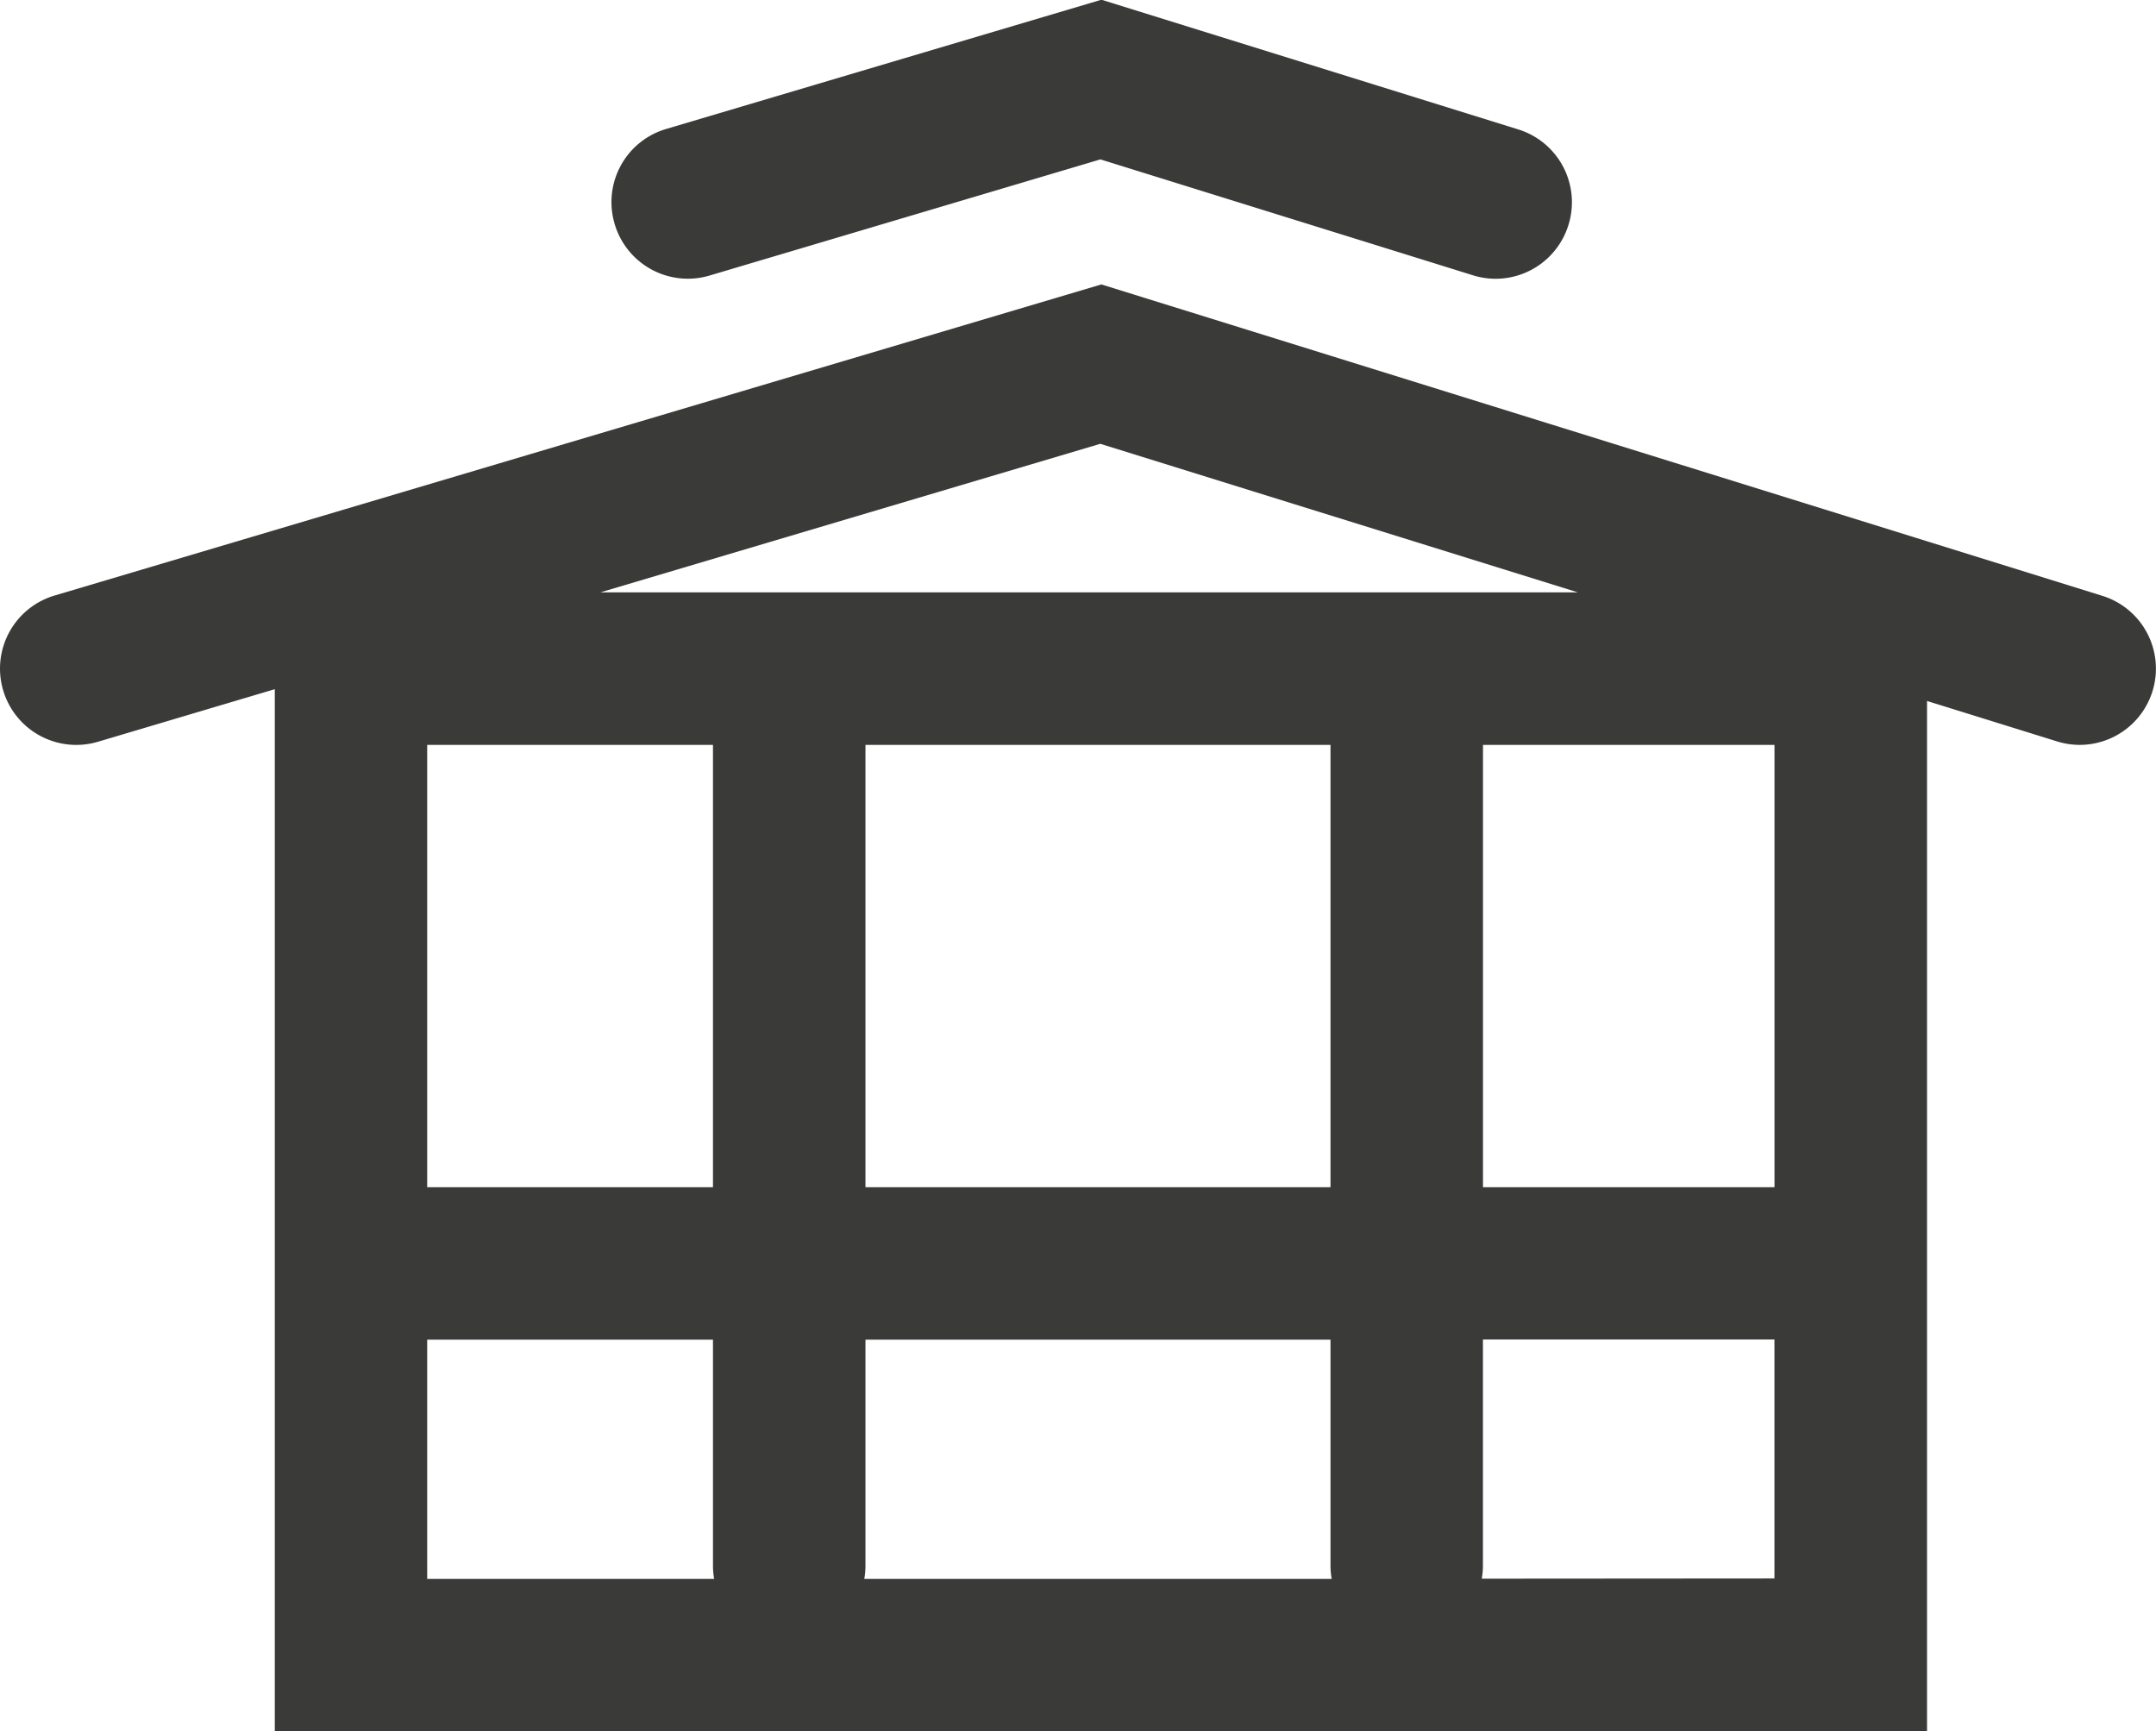 <svg xmlns="http://www.w3.org/2000/svg" width="40.028" height="32.138" viewBox="0 0 40.028 32.138"><defs><style>.a{fill:#3a3a39;}</style></defs><g transform="translate(1962.918 -152.553)"><path class="a" d="M-1923.886,214.288l-18.584-5.781-19.436,5.776a1.415,1.415,0,0,0-.953,1.76,1.416,1.416,0,0,0,1.76.954l3.283-.976v19.344h30.675V216.24l2.415.751a1.417,1.417,0,0,0,.421.064,1.416,1.416,0,0,0,1.351-1A1.415,1.415,0,0,0-1923.886,214.288Zm-6.087,10.978h-5.412v-8.211h5.412Zm-8.243,0h-8.634v-8.211h8.634Zm-8.634,2.831h8.634v4.2a1.419,1.419,0,0,0,.022.241h-8.678a1.419,1.419,0,0,0,.022-.241Zm-2.831-2.831h-5.306v-8.211h5.306Zm-5.306,2.831h5.306v4.2a1.407,1.407,0,0,0,.022.241h-5.328Zm19.579,4.437a1.407,1.407,0,0,0,.022-.241v-4.2h5.412v4.437Zm-16.364-18.31,9.282-2.758,8.867,2.758Z" transform="translate(0 -50.674)"/><path class="a" d="M-1840.8,157.669l7.259-2.157,6.918,2.152a1.414,1.414,0,0,0,.421.064,1.416,1.416,0,0,0,1.351-1,1.415,1.415,0,0,0-.931-1.772l-7.74-2.408-8.084,2.4a1.415,1.415,0,0,0-.954,1.76A1.416,1.416,0,0,0-1840.8,157.669Z" transform="translate(-108.947)"/></g></svg>